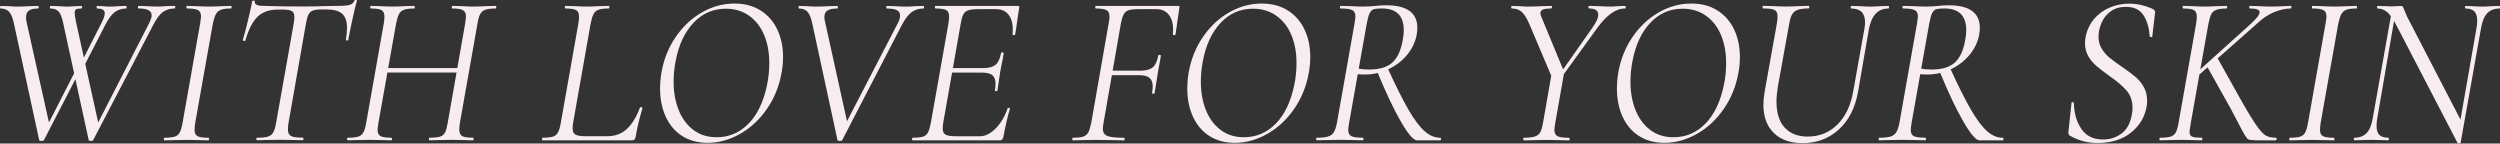 <?xml version="1.0" encoding="UTF-8"?> <svg xmlns="http://www.w3.org/2000/svg" id="_Слой_1" data-name="Слой 1" viewBox="0 0 677.8 38.92"><rect x="0" y="0" width="677.8" height="38.92" fill="#333333" stroke="none"/><defs><style> .cls-1 { fill: #f7edef; stroke-width: 0px; } </style></defs><path class="cls-1" d="m2.51,3.24c-.54-.62-1.32-.93-2.33-.93-.12,0-.17-.12-.17-.35s.06-.35.17-.35l2.16.06c1.01.08,1.79.12,2.33.12,1.01,0,2.18-.04,3.5-.12l2.1-.06c.16,0,.23.12.23.35s-.08.35-.23.35c-1.05,0-1.85.17-2.39.52-.54.35-.82.97-.82,1.87,0,.51.04.89.12,1.17l6.3,28.27-2.33,3.21,9.91-19.36.64,1.05-9.79,18.95c-.12.16-.35.23-.7.23s-.54-.08-.58-.23L3.79,6.45c-.31-1.52-.74-2.58-1.28-3.21Zm13.44-.03c-.49-.6-1.23-.9-2.24-.9-.12,0-.18-.12-.18-.35s.06-.35.18-.35l2.1.06c1.01.08,1.77.12,2.27.12.7,0,1.52-.04,2.45-.12l1.46-.06c.19,0,.29.12.29.35s-.1.35-.29.35c-.66,0-1.12.08-1.37.23-.25.16-.38.47-.38.93s.12,1.26.35,2.39l6.24,28.27-2.33,3.21,15.86-30.9c.5-1.01.76-1.77.76-2.27,0-.62-.28-1.09-.85-1.4-.56-.31-1.45-.47-2.65-.47-.16,0-.23-.12-.23-.35s.08-.35.23-.35l2.04.06c1.17.08,2.2.12,3.09.12.62,0,1.4-.04,2.33-.12l2.22-.06c.15,0,.23.12.23.35s-.08.35-.23.35c-1.17,0-2.2.31-3.09.93-.89.62-1.79,1.81-2.68,3.56l-16.26,31.19c-.04.16-.25.23-.64.23-.35,0-.54-.08-.58-.23l-6.88-31.54c-.31-1.55-.71-2.63-1.2-3.24Zm5.57,14.78l5.89-11.54c.66-1.24.99-2.2.99-2.86,0-.85-.68-1.28-2.04-1.28-.12,0-.18-.12-.18-.35s.06-.35.18-.35l1.34.06c.78.08,1.48.12,2.1.12.58,0,1.34-.04,2.27-.12l2.1-.06c.12,0,.17.12.17.35s-.06.35-.17.35c-1.13,0-2.13.31-3,.93-.87.62-1.76,1.81-2.65,3.56l-6.3,12.24-.7-1.05Z"></path><path class="cls-1" d="m44.42,37.69c0-.23.06-.35.17-.35,1.24,0,2.17-.1,2.77-.29.6-.19,1.06-.57,1.37-1.14.31-.56.56-1.43.76-2.59l4.78-26.99c.15-1.01.23-1.61.23-1.81,0-.89-.27-1.49-.82-1.78-.54-.29-1.54-.44-2.97-.44-.12,0-.17-.12-.17-.35s.06-.35.17-.35l2.51.06c1.4.08,2.53.12,3.38.12,1.01,0,2.25-.04,3.73-.12l2.33-.06c.08,0,.12.12.12.35s-.04.35-.12.35c-1.24,0-2.17.12-2.77.35-.6.23-1.06.63-1.37,1.2-.31.56-.58,1.43-.82,2.59l-4.78,26.88c-.12.74-.17,1.36-.17,1.87,0,.86.26,1.43.79,1.72.52.29,1.52.44,3,.44.08,0,.12.12.12.35s-.04.35-.12.35c-1.05,0-1.87-.02-2.45-.06l-3.56-.06-3.44.06c-.58.04-1.42.06-2.51.06-.12,0-.17-.12-.17-.35Z"></path><path class="cls-1" d="m69.49,37.69c0-.23.06-.35.18-.35,1.32,0,2.3-.1,2.94-.29.64-.19,1.13-.57,1.46-1.14.33-.56.59-1.43.79-2.59l4.78-26.99c.12-.7.17-1.28.17-1.75,0-.78-.22-1.3-.67-1.57-.45-.27-1.27-.41-2.48-.41h-1.4c-2.29,0-4.11.65-5.45,1.95-1.34,1.3-2.44,3.45-3.29,6.44,0,.08-.08.12-.23.12-.12,0-.23-.03-.35-.09-.12-.06-.16-.11-.12-.15.31-.97.76-2.65,1.34-5.04s.99-4.23,1.22-5.51c.04-.12.17-.17.41-.15.23.02.33.09.29.2-.12.82.64,1.22,2.27,1.22,2.88.12,6.43.17,10.67.17,1.98,0,4.18-.04,6.59-.12l3.67-.06c1.17,0,2.04-.1,2.62-.29.58-.19.99-.58,1.22-1.17.08-.12.21-.16.41-.15.19.02.27.11.23.26-.31,1.05-.74,2.83-1.28,5.33-.54,2.51-.89,4.27-1.05,5.28-.04.12-.17.17-.38.15-.21-.02-.3-.11-.26-.26.19-1.28.29-2.33.29-3.15,0-1.79-.44-3.07-1.31-3.85-.87-.78-2.3-1.17-4.28-1.17h-1.4c-1.01,0-1.78.11-2.3.32-.52.21-.91.58-1.17,1.11-.25.52-.48,1.33-.67,2.42l-4.72,26.88c-.12.7-.17,1.3-.17,1.81,0,.89.28,1.49.85,1.78.56.29,1.64.44,3.24.44.08,0,.12.12.12.35s-.04.35-.12.35c-1.05,0-1.89-.02-2.51-.06l-3.79-.06-3.61.06c-.62.04-1.48.06-2.56.06-.12,0-.18-.12-.18-.35Z"></path><path class="cls-1" d="m94.09,37.69c0-.23.06-.35.17-.35,1.24,0,2.19-.1,2.83-.29.64-.19,1.12-.57,1.43-1.14.31-.56.56-1.43.76-2.59l4.78-26.99c.12-.78.17-1.38.17-1.81,0-.89-.26-1.49-.79-1.78-.52-.29-1.51-.44-2.94-.44-.08,0-.12-.12-.12-.35s.04-.35.12-.35l2.45.06c1.4.08,2.53.12,3.38.12s2.08-.04,3.56-.12l2.45-.06c.08,0,.12.12.12.35s-.04.35-.12.35c-1.24,0-2.18.12-2.8.35-.62.23-1.08.62-1.37,1.17-.29.54-.55,1.42-.79,2.62l-4.78,26.88c-.16,1.01-.23,1.65-.23,1.92,0,.82.26,1.37.79,1.66.52.29,1.51.44,2.94.44.12,0,.17.12.17.35s-.06.35-.17.35c-1.01,0-1.83-.02-2.45-.06l-3.56-.06-3.44.06c-.58.04-1.38.06-2.39.06-.12,0-.17-.12-.17-.35Zm9.15-19.24h22.33l-.18,1.22h-22.33l.18-1.22Zm13.06,19.24c0-.23.04-.35.12-.35,1.28,0,2.23-.1,2.86-.29.62-.19,1.08-.56,1.37-1.11.29-.54.53-1.42.73-2.62l4.72-26.88c.15-1.01.23-1.65.23-1.92,0-.85-.26-1.44-.79-1.75-.52-.31-1.49-.47-2.89-.47-.12,0-.17-.12-.17-.35s.06-.35.17-.35l2.39.06c1.4.08,2.54.12,3.44.12s2.02-.04,3.5-.12l2.45-.06c.08,0,.12.12.12.35s-.04.35-.12.35c-1.24,0-2.18.11-2.8.32-.62.21-1.09.59-1.4,1.14-.31.54-.56,1.4-.76,2.56l-4.78,26.99c-.12.7-.17,1.3-.17,1.81,0,.89.26,1.49.79,1.78.52.29,1.51.44,2.94.44.12,0,.17.12.17.35s-.06.35-.17.35c-.97,0-1.75-.02-2.33-.06l-3.5-.06-3.5.06c-.62.04-1.46.06-2.51.06-.08,0-.12-.12-.12-.35Z"></path><path class="cls-1" d="m146.96,37.69c0-.23.04-.35.12-.35,1.24,0,2.18-.1,2.8-.29.62-.19,1.09-.57,1.4-1.14.31-.56.56-1.43.76-2.59l4.78-26.99c.12-.78.17-1.38.17-1.81,0-.89-.26-1.49-.79-1.78-.52-.29-1.51-.44-2.94-.44-.08,0-.12-.12-.12-.35s.04-.35.12-.35l2.45.06c1.4.08,2.53.12,3.38.12s2.08-.04,3.56-.12l2.45-.06c.08,0,.12.12.12.35s-.04.35-.12.35c-1.24,0-2.18.11-2.8.32-.62.21-1.08.6-1.37,1.17-.29.56-.55,1.43-.79,2.59l-4.72,26.7c-.12.7-.17,1.28-.17,1.75,0,.82.25,1.37.76,1.66.5.29,1.42.44,2.74.44h5.89c2.14,0,3.91-.66,5.33-1.98,1.42-1.32,2.59-3.24,3.53-5.77,0-.08.08-.12.23-.12.12,0,.23.03.35.09.12.06.15.11.12.15-.86,2.84-1.48,5.46-1.87,7.87-.08.31-.18.53-.32.67s-.34.2-.61.2h-24.31c-.08,0-.12-.12-.12-.35Z"></path><path class="cls-1" d="m184.91,36.85c-1.94-1.26-3.42-3.01-4.43-5.25-1.01-2.23-1.52-4.75-1.52-7.55,0-1.4.12-2.82.35-4.26.62-3.61,1.9-6.85,3.85-9.71,1.94-2.86,4.31-5.09,7.11-6.7,2.8-1.61,5.75-2.42,8.86-2.42,2.76,0,5.13.63,7.11,1.89,1.98,1.26,3.49,2.99,4.52,5.19,1.03,2.2,1.54,4.67,1.54,7.43,0,1.52-.14,2.95-.41,4.31-.66,3.65-1.99,6.92-3.99,9.79-2,2.88-4.42,5.12-7.26,6.73-2.84,1.61-5.77,2.42-8.8,2.42-2.68,0-4.99-.63-6.94-1.89Zm18.07-3.35c2.41-2.49,4.08-6.02,5.01-10.61.39-1.9.58-3.83.58-5.77,0-2.88-.47-5.42-1.4-7.64s-2.29-3.95-4.08-5.22c-1.79-1.26-3.89-1.9-6.3-1.9-3.46,0-6.39,1.28-8.8,3.85-2.41,2.56-4.02,6.06-4.84,10.49-.35,1.87-.52,3.67-.52,5.42,0,2.88.46,5.45,1.37,7.72.91,2.27,2.24,4.07,3.99,5.39,1.75,1.32,3.85,1.98,6.3,1.98,3.38,0,6.28-1.24,8.69-3.73Z"></path><path class="cls-1" d="m218.96,3.24c-.54-.62-1.32-.93-2.33-.93-.08,0-.12-.12-.12-.35s.04-.35.12-.35l2.16.06c1.01.08,1.79.12,2.33.12,1.09,0,2.29-.04,3.61-.12l2.22-.06c.15,0,.23.12.23.35s-.08.35-.23.35c-1.13,0-1.98.17-2.57.52-.58.35-.88.97-.88,1.87,0,.31.06.7.18,1.17l6.24,28.27-2.27,2.57,15.68-30.26c.47-.89.7-1.65.7-2.27,0-.66-.29-1.14-.88-1.43-.58-.29-1.48-.44-2.68-.44-.12,0-.17-.12-.17-.35s.06-.35.17-.35l2.04.06c1.17.08,2.25.12,3.26.12.62,0,1.4-.04,2.33-.12l2.22-.06c.15,0,.23.12.23.35s-.08.35-.23.35c-1.17,0-2.2.31-3.09.93-.89.62-1.81,1.81-2.74,3.56l-16.15,31.19c-.12.16-.33.23-.64.23-.39,0-.6-.08-.64-.23l-6.82-31.54c-.31-1.52-.74-2.58-1.28-3.21Z"></path><path class="cls-1" d="m247.29,37.69c0-.23.04-.35.12-.35,1.28,0,2.22-.1,2.83-.29.6-.19,1.05-.56,1.34-1.11.29-.54.55-1.42.79-2.62l4.78-26.99c.12-.78.17-1.4.17-1.87,0-.85-.25-1.43-.76-1.72s-1.48-.44-2.91-.44c-.12,0-.18-.12-.18-.35s.06-.35.18-.35h22.33c.31,0,.43.17.35.52l-.52,3.32c-.16,1.4-.35,2.7-.58,3.91-.04.16-.17.21-.41.18-.23-.04-.33-.12-.29-.23.04-.31.06-.76.06-1.34,0-1.67-.39-3-1.17-3.99-.78-.99-1.88-1.49-3.32-1.49h-4.78c-1.24,0-2.17.1-2.77.29-.6.19-1.05.55-1.34,1.08-.29.52-.53,1.37-.73,2.54l-4.72,26.7c-.12.7-.17,1.28-.17,1.75,0,.82.25,1.37.76,1.66.5.29,1.48.44,2.91.44h6.41c1.44,0,2.86-.7,4.26-2.1,1.4-1.4,2.49-3.23,3.26-5.48.04-.12.17-.15.38-.12.21.04.3.12.26.23-.58,1.83-1.19,4.39-1.81,7.7-.08.31-.19.53-.32.67-.14.14-.34.2-.61.2h-23.67c-.08,0-.12-.12-.12-.35Zm22.74-12.97c-.23-.02-.33-.11-.29-.26.12-.66.17-1.24.17-1.75,0-1.09-.29-1.87-.88-2.33-.58-.47-1.54-.7-2.86-.7h-9.56l.17-1.22h9.79c1.52,0,2.63-.3,3.35-.9.72-.6,1.21-1.66,1.49-3.18,0-.12.12-.17.35-.17.08,0,.17.03.26.09.1.06.12.13.09.2-.16,1.09-.33,2.02-.52,2.8l-.35,1.81-.35,2.27c0,.12-.16,1.17-.47,3.15-.04.16-.17.22-.41.2Z"></path><path class="cls-1" d="m290.72,37.69c0-.23.04-.35.12-.35,1.24,0,2.18-.1,2.8-.29.62-.19,1.09-.57,1.4-1.14.31-.56.58-1.43.82-2.59l4.72-26.99c.16-.66.23-1.28.23-1.87,0-.85-.27-1.43-.82-1.72s-1.52-.44-2.92-.44c-.08,0-.12-.12-.12-.35s.04-.35.12-.35h22.39c.31,0,.41.17.29.52l-1.05,7.23c-.04.16-.17.21-.41.18-.23-.04-.33-.12-.29-.23.04-.31.06-.74.06-1.28,0-1.71-.4-3.06-1.2-4.05-.8-.99-1.89-1.49-3.29-1.49h-4.84c-1.24,0-2.16.1-2.74.29-.58.19-1.02.55-1.31,1.08-.29.52-.55,1.37-.79,2.54l-4.66,26.7c-.16.93-.23,1.54-.23,1.81,0,.97.4,1.62,1.2,1.95.8.33,2.32.5,4.58.5.08,0,.12.12.12.35s-.04.35-.12.35c-1.24,0-2.24-.02-2.97-.06l-5.13-.06-3.38.06c-.58.04-1.4.06-2.45.06-.08,0-.12-.12-.12-.35Zm21.92-12.27c-.23-.02-.33-.11-.29-.26.12-.66.17-1.22.17-1.69,0-1.09-.29-1.88-.88-2.36-.58-.49-1.54-.73-2.86-.73h-9.27l.17-1.22h9.5c1.52,0,2.63-.3,3.35-.9.72-.6,1.21-1.66,1.49-3.18.04-.15.17-.22.41-.2.23.02.33.11.29.26-.12.89-.29,1.89-.52,2.97l-.29,1.69c-.27,1.59-.43,2.58-.47,2.97l-.41,2.45c-.04.16-.17.22-.41.2Z"></path><path class="cls-1" d="m327.85,36.85c-1.94-1.26-3.42-3.01-4.43-5.25-1.01-2.23-1.52-4.75-1.52-7.55,0-1.4.12-2.82.35-4.26.62-3.61,1.9-6.85,3.85-9.71,1.94-2.86,4.31-5.09,7.11-6.7,2.8-1.61,5.75-2.42,8.86-2.42,2.76,0,5.13.63,7.11,1.89,1.98,1.26,3.49,2.99,4.52,5.19,1.03,2.2,1.54,4.67,1.54,7.43,0,1.52-.14,2.95-.41,4.31-.66,3.65-1.99,6.92-3.99,9.79-2,2.88-4.42,5.12-7.26,6.73-2.84,1.61-5.77,2.42-8.8,2.42-2.68,0-5-.63-6.94-1.89Zm18.07-3.35c2.41-2.49,4.08-6.02,5.01-10.61.39-1.9.58-3.83.58-5.77,0-2.88-.47-5.42-1.4-7.64-.93-2.22-2.29-3.95-4.08-5.22-1.79-1.26-3.89-1.9-6.3-1.9-3.46,0-6.39,1.28-8.8,3.85-2.41,2.56-4.02,6.06-4.84,10.49-.35,1.87-.52,3.67-.52,5.42,0,2.88.46,5.45,1.37,7.72.91,2.27,2.24,4.07,3.99,5.39s3.85,1.98,6.3,1.98c3.38,0,6.27-1.24,8.69-3.73Z"></path><path class="cls-1" d="m356.83,37.69c0-.23.08-.35.23-.35,1.32,0,2.32-.11,3-.32.68-.21,1.2-.59,1.54-1.14.35-.54.64-1.4.87-2.56l4.78-26.99c.16-1.01.23-1.63.23-1.87,0-.85-.28-1.43-.85-1.72s-1.6-.44-3.12-.44c-.16,0-.23-.12-.23-.35s.08-.35.23-.35l2.56.06c1.48.08,2.66.12,3.56.12.62,0,1.21-.02,1.78-.06.56-.04,1.06-.08,1.49-.12,1.13-.12,2.12-.17,2.97-.17,2.8,0,4.9.52,6.3,1.54,1.4,1.03,2.1,2.54,2.1,4.52,0,.58-.06,1.22-.17,1.92-.39,2.02-1.27,3.86-2.65,5.51-1.38,1.65-3.08,2.94-5.1,3.88-2.02.93-4.12,1.4-6.3,1.4-.93,0-1.67-.04-2.22-.12l.17-1.52c1.05.2,2.1.29,3.15.29,2.72,0,4.78-.58,6.18-1.75,1.4-1.17,2.37-3.11,2.91-5.83.23-1.17.35-2.2.35-3.09,0-3.93-1.98-5.89-5.95-5.89-.97,0-1.69.07-2.16.2-.47.14-.85.5-1.14,1.08-.29.58-.55,1.54-.79,2.86l-4.78,26.88c-.16,1.01-.23,1.65-.23,1.92,0,.82.27,1.37.82,1.66.54.29,1.57.44,3.09.44.15,0,.23.12.23.35s-.06.35-.17.35c-1.13,0-2-.02-2.62-.06l-3.61-.06-3.56.06c-.66.04-1.55.06-2.68.06-.16,0-.23-.12-.23-.35Zm23.03-4.63c-1.94-3.32-4.12-7.92-6.53-13.79l2.8-.99c2.21,4.86,4.11,8.65,5.68,11.37,1.57,2.72,3.04,4.68,4.4,5.89,1.36,1.21,2.78,1.81,4.26,1.81.16,0,.23.12.23.35s-.08.35-.23.35h-6.3c-.93,0-2.37-1.66-4.31-4.98Z"></path><path class="cls-1" d="m412.59,3.24c-.68-.62-1.56-.93-2.65-.93-.16,0-.23-.12-.23-.35s.08-.35.23-.35l1.98.06c.93.08,1.61.12,2.04.12.97,0,2.31-.04,4.02-.12l2.68-.06c.08,0,.12.08.12.23,0,.12-.03.22-.09.32-.06.1-.13.15-.2.15-1.01,0-1.74.1-2.19.29-.45.19-.67.52-.67.99,0,.23.1.58.29,1.05l6.18,14.92-2.8,2.68-6.7-15.8c-.66-1.52-1.33-2.58-2.01-3.21Zm.38,34.45c0-.23.08-.35.23-.35,1.28,0,2.25-.11,2.92-.32.66-.21,1.15-.59,1.46-1.14.31-.54.56-1.4.76-2.56l2.33-13.35,3.44-.52-2.45,13.88c-.16,1.01-.23,1.63-.23,1.87,0,.86.28,1.43.85,1.72.56.29,1.58.44,3.06.44.15,0,.23.12.23.35s-.08.35-.23.35c-1.05,0-1.87-.02-2.45-.06l-3.56-.06-3.67.06c-.58.04-1.4.06-2.45.06-.16,0-.23-.12-.23-.35Zm8.75-15.92l10.03-14.28c1.05-1.48,1.57-2.64,1.57-3.5,0-1.13-.82-1.69-2.45-1.69-.16,0-.23-.12-.23-.35s.08-.35.23-.35l2.33.06c1.32.08,2.47.12,3.44.12.58,0,1.26-.04,2.04-.12l1.87-.06c.16,0,.23.12.23.35s-.08.35-.23.35c-2.49,0-5.03,1.83-7.64,5.48l-10.55,14.57-.64-.58Z"></path><path class="cls-1" d="m444.33,36.85c-1.94-1.26-3.42-3.01-4.43-5.25-1.01-2.23-1.52-4.75-1.52-7.55,0-1.4.12-2.82.35-4.26.62-3.61,1.9-6.85,3.85-9.71,1.94-2.86,4.31-5.09,7.11-6.7,2.8-1.61,5.75-2.42,8.86-2.42,2.76,0,5.13.63,7.11,1.89,1.98,1.26,3.49,2.99,4.52,5.19,1.03,2.2,1.54,4.67,1.54,7.43,0,1.52-.14,2.95-.41,4.31-.66,3.65-1.99,6.92-3.99,9.79-2,2.88-4.42,5.12-7.26,6.73-2.84,1.61-5.77,2.42-8.8,2.42-2.68,0-5-.63-6.94-1.89Zm18.07-3.35c2.41-2.49,4.08-6.02,5.01-10.61.39-1.9.58-3.83.58-5.77,0-2.88-.47-5.42-1.4-7.64-.93-2.22-2.29-3.95-4.08-5.22-1.79-1.26-3.89-1.9-6.3-1.9-3.46,0-6.39,1.28-8.8,3.85-2.41,2.56-4.02,6.06-4.84,10.49-.35,1.87-.52,3.67-.52,5.42,0,2.88.46,5.45,1.37,7.72.91,2.27,2.24,4.07,3.99,5.39s3.85,1.98,6.3,1.98c3.38,0,6.28-1.24,8.69-3.73Z"></path><path class="cls-1" d="m505.66,6.1c0-2.53-1.24-3.79-3.73-3.79-.12,0-.17-.12-.17-.35s.06-.35.17-.35l2.39.06c1.17.08,2.12.12,2.86.12.62,0,1.52-.04,2.68-.12l2.1-.06c.16,0,.22.12.2.35-.02.23-.09.35-.2.35-2.84,0-4.61,1.92-5.3,5.77l-2.92,16.85c-.78,4.35-2.52,7.75-5.22,10.2s-5.98,3.67-9.82,3.67c-3.34,0-5.95-.92-7.81-2.77-1.87-1.84-2.8-4.4-2.8-7.67,0-.89.1-1.96.29-3.21l3.38-18.89c.12-.7.17-1.3.17-1.81,0-.89-.27-1.48-.82-1.75-.54-.27-1.57-.41-3.09-.41-.12,0-.17-.12-.17-.35s.06-.35.17-.35l2.62.06c1.48.08,2.64.12,3.5.12,1.01,0,2.29-.04,3.85-.12l2.33-.06c.15,0,.22.12.2.35-.02.23-.09.35-.2.35-1.28,0-2.26.13-2.94.38-.68.25-1.19.67-1.52,1.25s-.59,1.46-.79,2.62l-3.03,16.79c-.27,1.75-.41,3.13-.41,4.14,0,3.15.75,5.53,2.24,7.14,1.5,1.61,3.57,2.42,6.21,2.42,3.19,0,5.88-1.09,8.07-3.26,2.2-2.18,3.62-5.17,4.29-8.98l3.03-16.96c.12-.66.17-1.24.17-1.75Z"></path><path class="cls-1" d="m509.33,37.69c0-.23.08-.35.23-.35,1.32,0,2.32-.11,3-.32.68-.21,1.2-.59,1.54-1.14.35-.54.64-1.4.87-2.56l4.78-26.99c.16-1.01.23-1.63.23-1.87,0-.85-.28-1.43-.85-1.72s-1.6-.44-3.12-.44c-.16,0-.23-.12-.23-.35s.08-.35.23-.35l2.56.06c1.48.08,2.66.12,3.56.12.62,0,1.21-.02,1.78-.06.56-.04,1.06-.08,1.49-.12,1.13-.12,2.12-.17,2.97-.17,2.8,0,4.9.52,6.3,1.54,1.4,1.03,2.1,2.54,2.1,4.52,0,.58-.06,1.22-.17,1.92-.39,2.02-1.27,3.86-2.65,5.51-1.38,1.65-3.08,2.94-5.1,3.88-2.02.93-4.12,1.4-6.3,1.4-.93,0-1.67-.04-2.22-.12l.17-1.52c1.05.2,2.1.29,3.15.29,2.72,0,4.78-.58,6.18-1.75,1.4-1.17,2.37-3.11,2.91-5.83.23-1.17.35-2.2.35-3.09,0-3.93-1.98-5.89-5.95-5.89-.97,0-1.69.07-2.16.2-.47.14-.85.5-1.14,1.08-.29.58-.55,1.54-.79,2.86l-4.78,26.88c-.16,1.01-.23,1.65-.23,1.92,0,.82.27,1.37.82,1.66.54.29,1.57.44,3.09.44.15,0,.23.12.23.35s-.06.35-.17.35c-1.13,0-2-.02-2.62-.06l-3.61-.06-3.56.06c-.66.04-1.55.06-2.68.06-.16,0-.23-.12-.23-.35Zm23.03-4.63c-1.94-3.32-4.12-7.92-6.53-13.79l2.8-.99c2.21,4.86,4.11,8.65,5.68,11.37,1.57,2.72,3.04,4.68,4.4,5.89,1.36,1.21,2.78,1.81,4.26,1.81.16,0,.23.12.23.35s-.08.35-.23.35h-6.3c-.93,0-2.37-1.66-4.31-4.98Z"></path><path class="cls-1" d="m564.94,38.31c-1.21-.29-2.47-.81-3.79-1.54-.31-.19-.43-.56-.35-1.11l.82-7.69c0-.19.11-.29.32-.29s.32.1.32.29c.08,2.8.77,5.14,2.07,7.02,1.3,1.89,3.25,2.83,5.86,2.83,1.9,0,3.58-.55,5.04-1.66,1.46-1.11,2.38-2.83,2.77-5.16.12-.66.17-1.24.17-1.75,0-1.9-.55-3.49-1.66-4.75s-2.71-2.61-4.81-4.05c-1.44-1.05-2.58-1.93-3.41-2.65-.84-.72-1.54-1.58-2.13-2.59-.58-1.01-.88-2.18-.88-3.5,0-.54.06-1.11.17-1.69.39-1.94,1.18-3.59,2.36-4.96,1.19-1.36,2.61-2.38,4.29-3.06,1.67-.68,3.4-1.02,5.19-1.02,2.06,0,4.16.47,6.3,1.4.5.27.74.6.7.99l-.76,6.47c0,.16-.11.23-.32.23s-.34-.08-.38-.23c-.16-2.29-.72-4.2-1.69-5.71-.97-1.52-2.57-2.27-4.78-2.27-1.67,0-3.06.42-4.17,1.25-1.11.84-1.92,1.88-2.45,3.12-.52,1.24-.79,2.49-.79,3.73s.28,2.27.85,3.21c.56.93,1.25,1.74,2.07,2.42.82.68,1.96,1.53,3.44,2.54,1.48,1.01,2.67,1.89,3.58,2.65s1.68,1.68,2.3,2.77c.62,1.09.93,2.31.93,3.67,0,.7-.04,1.24-.12,1.63-.51,2.88-1.92,5.25-4.26,7.11s-5.34,2.8-9.04,2.8c-1.32,0-2.58-.15-3.79-.44Z"></path><path class="cls-1" d="m585.46,37.69c0-.23.06-.35.17-.35,1.24,0,2.19-.1,2.83-.29.64-.19,1.12-.57,1.43-1.14.31-.56.56-1.43.76-2.59l4.78-26.99c.12-.78.17-1.38.17-1.81,0-.89-.26-1.49-.79-1.78-.53-.29-1.51-.44-2.94-.44-.08,0-.12-.12-.12-.35s.04-.35.12-.35l2.45.06c1.4.08,2.53.12,3.38.12s2.08-.04,3.56-.12l2.45-.06c.08,0,.12.12.12.35s-.04.35-.12.35c-1.24,0-2.18.12-2.8.35-.62.23-1.08.62-1.37,1.17-.29.54-.55,1.42-.79,2.62l-4.78,26.88c-.23,1.4-.35,2.21-.35,2.45,0,.62.22,1.04.67,1.25.45.21,1.33.32,2.65.32.12,0,.17.12.17.35s-.06.35-.17.35c-.97,0-1.71-.02-2.22-.06l-3.26-.06-3.44.06c-.58.04-1.38.06-2.39.06-.12,0-.17-.12-.17-.35Zm27.17-34.4c0-.66-.89-.99-2.68-.99-.08,0-.12-.12-.12-.35s.04-.35.12-.35l2.21.06c1.4.08,2.64.12,3.73.12s2.21-.04,3.38-.12l1.81-.06c.12,0,.17.12.17.35s-.06.35-.17.35c-1.4,0-2.92.34-4.58,1.02-1.65.68-3.26,1.78-4.81,3.29l-16.56,14.63h-1.28l16.61-14.98c1.44-1.32,2.16-2.31,2.16-2.97Zm-3.15,34.45c-.35-.19-1.11-1.42-2.27-3.67s-1.98-3.81-2.45-4.66l-6.53-11.66,2.86-2.22,6,10.73c1.98,3.54,3.51,6.07,4.58,7.61,1.07,1.54,1.95,2.5,2.65,2.89s1.61.58,2.74.58c.12,0,.17.12.17.35s-.06.35-.17.35h-4.96c-1.4,0-2.27-.1-2.62-.29Z"></path><path class="cls-1" d="m620.67,37.69c0-.23.06-.35.17-.35,1.24,0,2.17-.1,2.77-.29.6-.19,1.06-.57,1.37-1.14.31-.56.56-1.43.76-2.59l4.78-26.99c.16-1.01.23-1.61.23-1.81,0-.89-.27-1.49-.82-1.78s-1.54-.44-2.97-.44c-.12,0-.17-.12-.17-.35s.06-.35.17-.35l2.51.06c1.4.08,2.53.12,3.38.12,1.01,0,2.25-.04,3.73-.12l2.33-.06c.08,0,.12.12.12.35s-.04.35-.12.35c-1.25,0-2.17.12-2.77.35-.6.23-1.06.63-1.37,1.2-.31.56-.58,1.43-.82,2.59l-4.78,26.88c-.12.74-.17,1.36-.17,1.87,0,.86.26,1.43.79,1.72.52.29,1.53.44,3,.44.08,0,.12.12.12.35s-.04.35-.12.35c-1.05,0-1.87-.02-2.45-.06l-3.56-.06-3.44.06c-.58.04-1.42.06-2.51.06-.12,0-.17-.12-.17-.35Z"></path><path class="cls-1" d="m638.16,37.69c0-.23.06-.35.17-.35,1.4,0,2.51-.43,3.32-1.28.82-.85,1.38-2.25,1.69-4.2l5.13-28.92,1.05.12-4.96,28.8c-.16.78-.23,1.54-.23,2.27,0,1.13.25,1.94.76,2.45.5.5,1.32.76,2.45.76.08,0,.12.12.12.35s-.04.35-.12.35c-.82,0-1.46-.02-1.92-.06l-2.68-.06-2.51.06c-.5.04-1.21.06-2.1.06-.12,0-.17-.12-.17-.35Zm8.95-34.48c-.76-.6-1.58-.9-2.48-.9-.12,0-.17-.12-.17-.35s.06-.35.17-.35l1.98.06c.43.04,1.03.06,1.81.06.62,0,1.15-.02,1.57-.06.43-.04.74-.06.93-.06.23,0,.41.07.52.2.12.14.25.44.41.9.31.78.58,1.42.82,1.92l14.87,28.68-.41,5.3c0,.08-.05.15-.15.2-.1.06-.2.09-.32.09-.23,0-.37-.08-.41-.23l-16.79-32.3c-.82-1.52-1.6-2.57-2.36-3.18Zm19.27,33.26l5.01-28.62c.15-.78.23-1.53.23-2.27,0-1.13-.25-1.95-.76-2.48-.51-.52-1.3-.79-2.39-.79-.12,0-.17-.12-.17-.35s.06-.35.17-.35l1.75.06c1.09.08,2.02.12,2.8.12.62,0,1.48-.04,2.57-.12l2.1-.06c.08,0,.12.12.12.35s-.04.35-.12.35c-1.44,0-2.57.44-3.38,1.31-.82.87-1.38,2.28-1.69,4.23l-5.48,30.78-.76-2.16Z"></path></svg> 